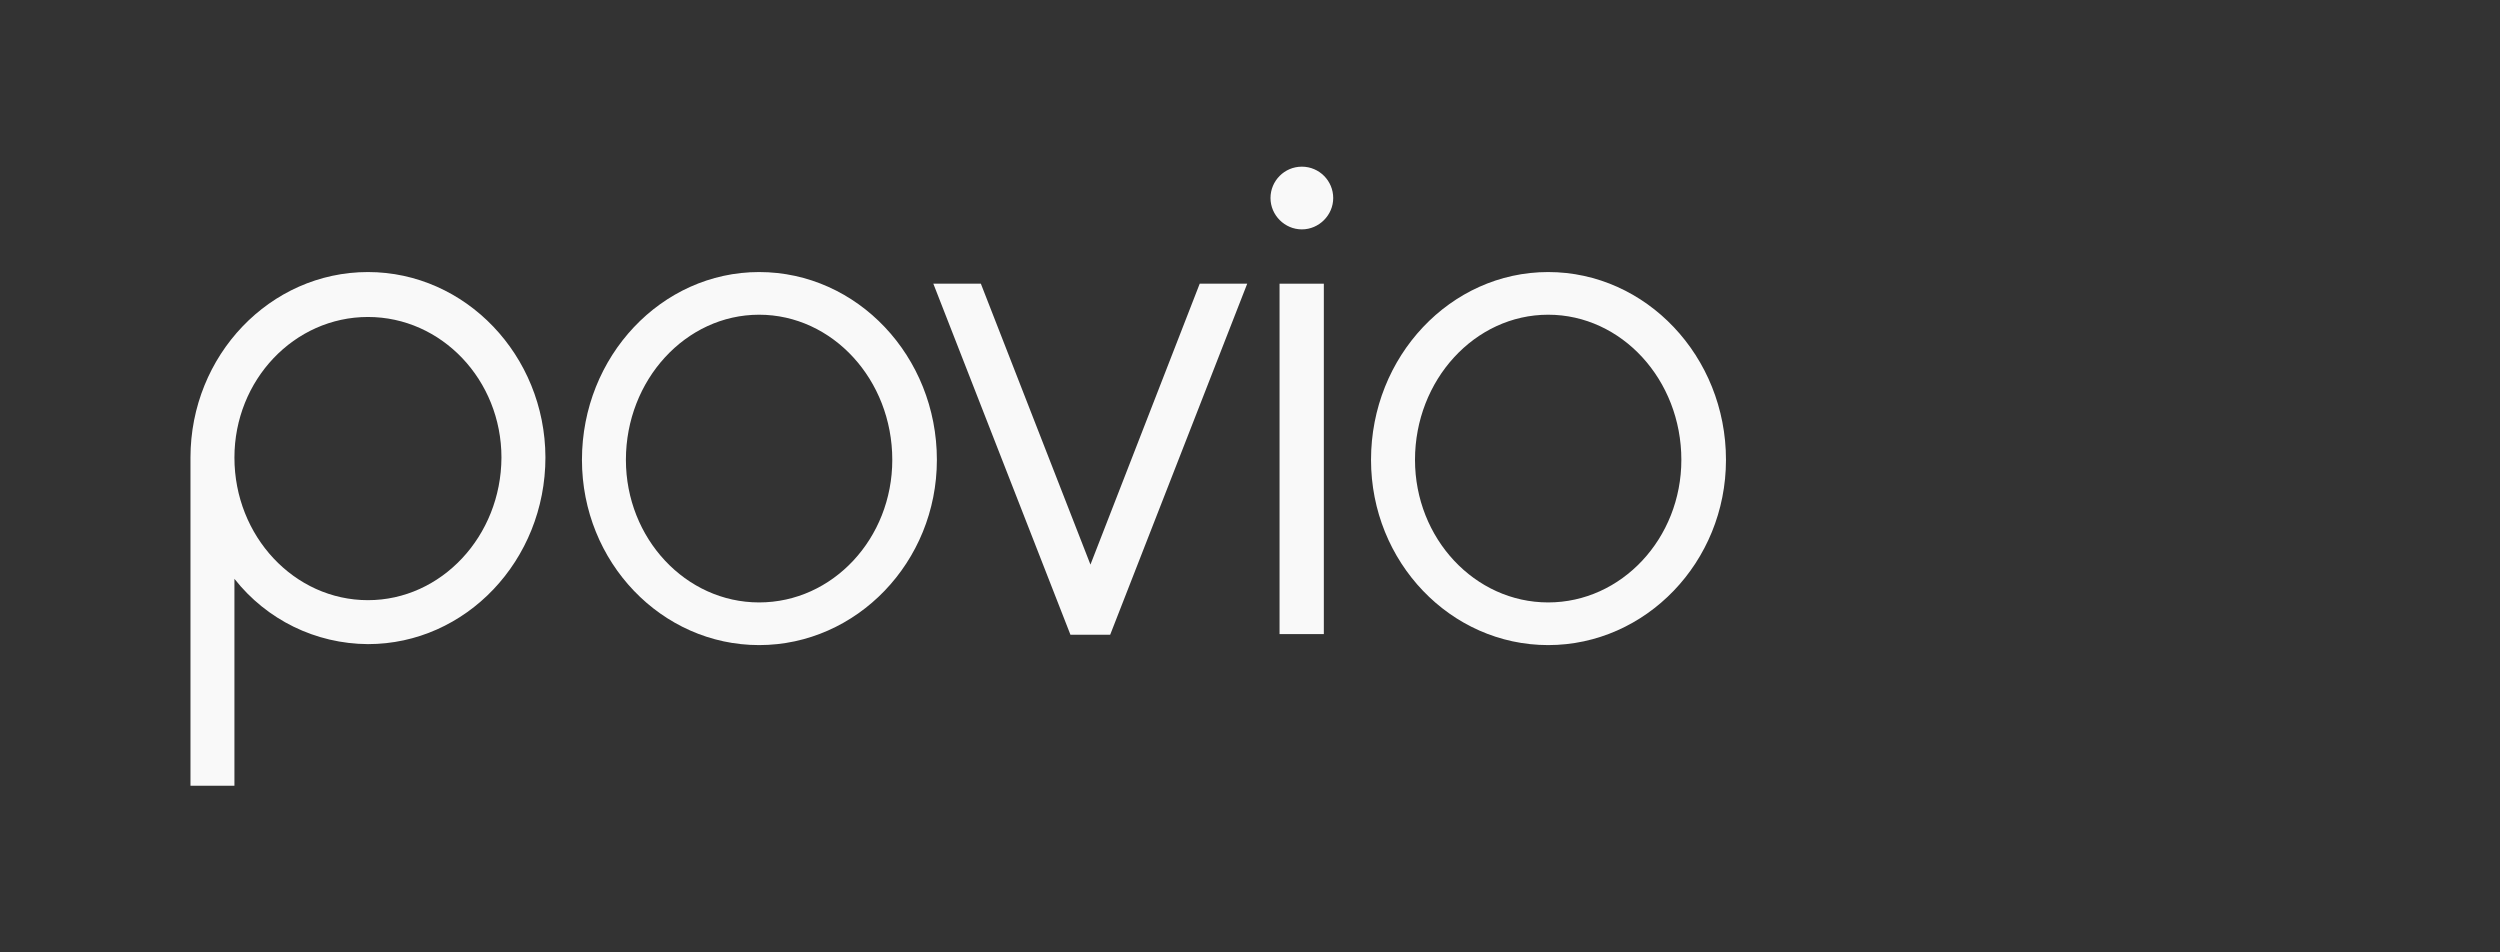 <svg width="105" height="40" viewBox="0 0 105 40" fill="none" xmlns="http://www.w3.org/2000/svg">
<rect x="0" y="0" width="105" height="40" fill="#333333" stroke="none"/>
<g id="logo-proto">
<g id="Vector">
<path d="M54.678 7C53.945 7 53.361 7.597 53.361 8.317C53.361 9.037 53.958 9.634 54.678 9.634C55.397 9.634 55.995 9.037 55.995 8.317C55.995 7.597 55.411 7 54.678 7Z" fill="#F9F9F9"/>
<path fill-rule="evenodd" clip-rule="evenodd" d="M15.454 11.426C11.34 11.426 8 14.929 8 19.219V33H9.846V24.311C11.204 26.035 13.254 27.04 15.454 27.053C19.568 27.053 22.908 23.537 22.908 19.206C22.894 14.929 19.554 11.426 15.454 11.426ZM15.454 25.207C12.358 25.207 9.846 22.518 9.846 19.219C9.846 15.961 12.358 13.313 15.454 13.313C18.549 13.313 21.061 15.961 21.061 19.219C21.047 22.518 18.536 25.207 15.454 25.207Z" fill="#F9F9F9"/>
<path d="M46.627 26.66H44.957L44.943 26.619L39.2 11.915H41.196L45.799 23.713L50.388 11.915H52.383L46.627 26.66Z" fill="#F9F9F9"/>
<path d="M55.601 11.915H53.741V26.632H55.601V11.915Z" fill="#F9F9F9"/>
<path fill-rule="evenodd" clip-rule="evenodd" d="M57.583 19.314C57.583 14.97 60.923 11.426 65.023 11.426C69.137 11.426 72.491 14.97 72.491 19.314C72.491 23.605 69.124 27.094 65.023 27.094C60.923 27.094 57.583 23.605 57.583 19.314ZM59.43 19.314C59.43 22.613 61.941 25.302 65.023 25.302C68.106 25.302 70.617 22.613 70.617 19.314C70.617 15.947 68.106 13.218 65.023 13.218C61.941 13.218 59.43 15.961 59.43 19.314Z" fill="#F9F9F9"/>
<path fill-rule="evenodd" clip-rule="evenodd" d="M31.882 11.426C27.782 11.426 24.442 14.97 24.442 19.314C24.442 23.605 27.782 27.094 31.882 27.094C35.982 27.094 39.349 23.605 39.349 19.314C39.349 14.97 36.009 11.426 31.882 11.426ZM31.882 25.302C28.8 25.302 26.288 22.613 26.288 19.314C26.288 15.961 28.8 13.218 31.882 13.218C34.964 13.218 37.476 15.947 37.476 19.314C37.476 22.613 34.977 25.302 31.882 25.302Z" fill="#F9F9F9"/>
</g>
</g>
</svg>

